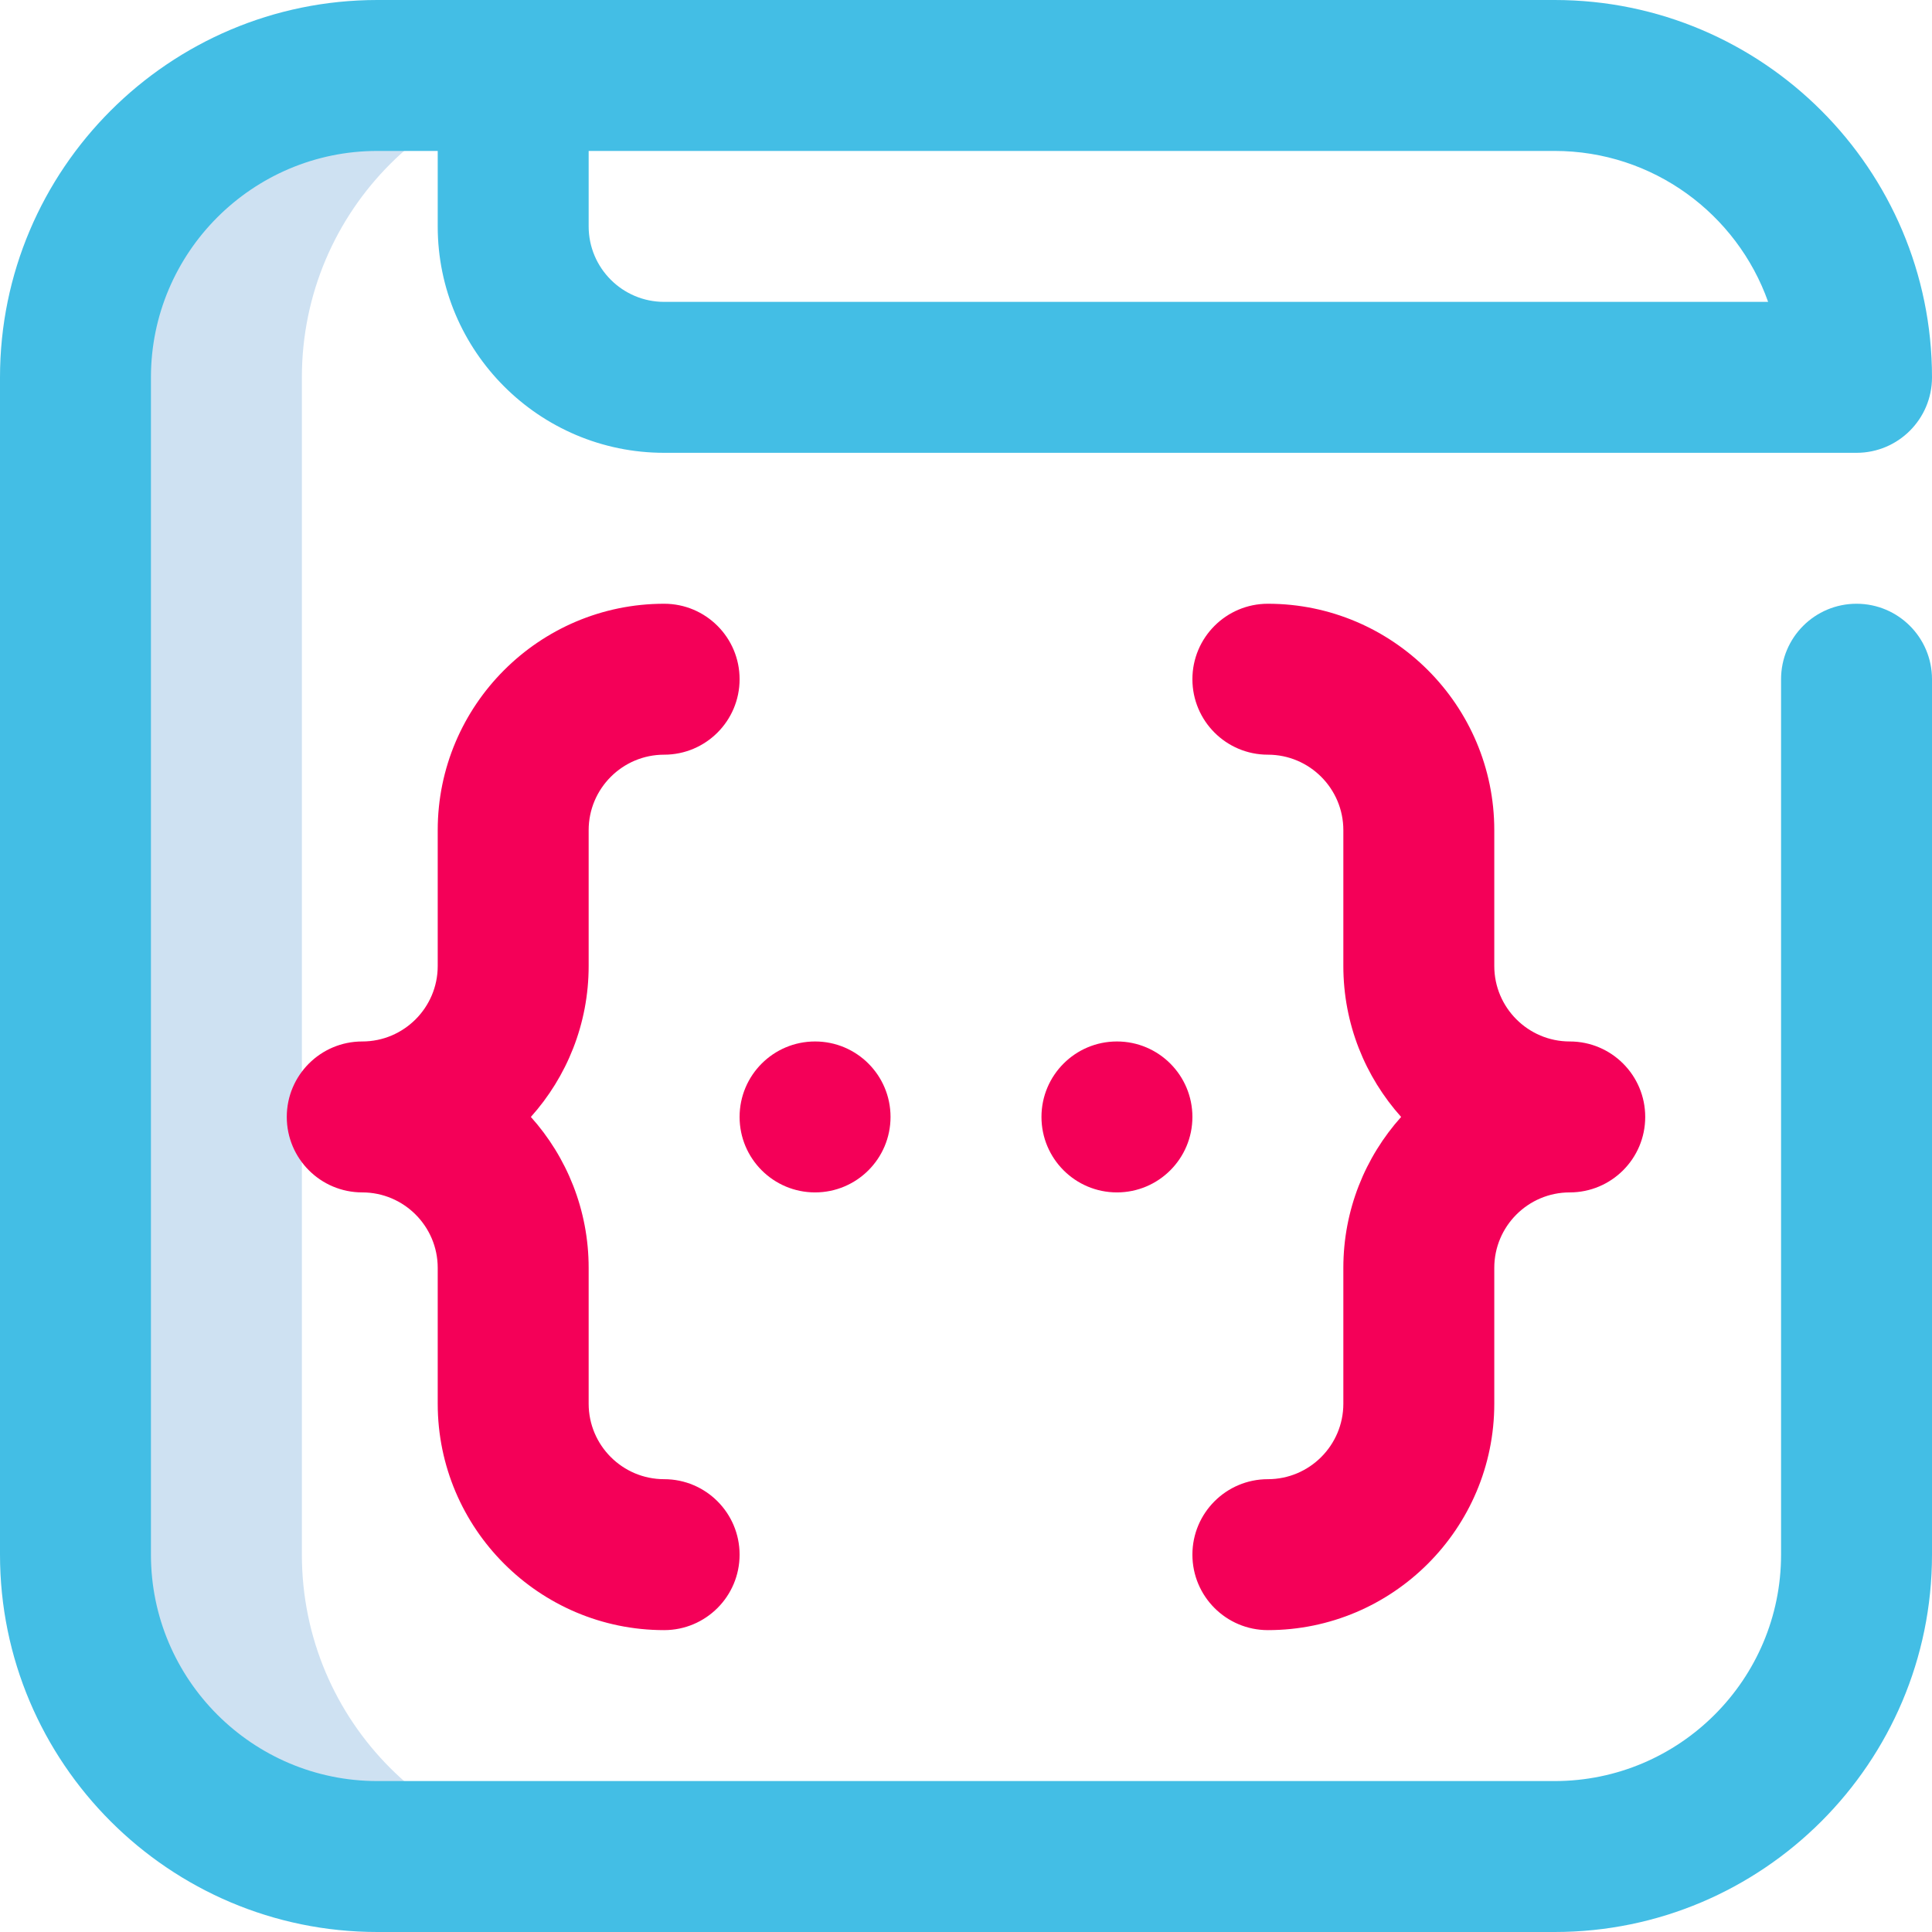 <?xml version="1.0"?>
<svg xmlns="http://www.w3.org/2000/svg" xmlns:xlink="http://www.w3.org/1999/xlink" xmlns:svgjs="http://svgjs.com/svgjs" version="1.1" width="512" height="512" x="0" y="0" viewBox="0 0 512 512" style="enable-background:new 0 0 512 512" xml:space="preserve" class=""><g><g xmlns="http://www.w3.org/2000/svg" id="Code"><g><path d="m80 412v-312c0-44.183 35.817-80 80-80h-60c-44.183 0-80 35.817-80 80v312c0 44.183 35.817 80 80 80h60c-44.183 0-80-35.817-80-80z" fill="#cee1f2" data-original="#cee1f2"/></g><path d="m492 160c-11.046 0-20 8.954-20 20v232c0 33.084-26.916 60-60 60h-312c-33.084 0-60-26.916-60-60v-312c0-33.084 26.916-60 60-60h16v20c0 33.084 26.916 60 60 60h316c11.046 0 20-8.954 20-20 0-55.14-44.859-100-100-100h-312c-55.141 0-100 44.86-100 100v312c0 55.14 44.859 100 100 100h312c55.141 0 100-44.86 100-100v-232c0-11.046-8.954-20-20-20zm-336-120h256c26.075 0 48.318 16.719 56.573 40h-292.573c-11.028 0-20-8.972-20-20z" fill="#43bee5" data-original="#0023c4" class=""/><g><path d="m176 432c-33.084 0-60-26.916-60-60v-36c0-11.028-8.972-20-20-20-11.046 0-20-8.954-20-20s8.954-20 20-20c11.028 0 20-8.972 20-20v-36c0-33.084 26.916-60 60-60 11.046 0 20 8.954 20 20s-8.954 20-20 20c-11.028 0-20 8.972-20 20v36c0 15.353-5.796 29.377-15.315 40 9.52 10.623 15.315 24.647 15.315 40v36c0 11.028 8.972 20 20 20 11.046 0 20 8.954 20 20s-8.954 20-20 20z" fill="#f40058" data-original="#ff5cf4" class=""/></g><g><path d="m336 432c-11.046 0-20-8.954-20-20s8.954-20 20-20c11.028 0 20-8.972 20-20v-36c0-15.353 5.796-29.377 15.315-40-9.519-10.623-15.315-24.647-15.315-40v-36c0-11.028-8.972-20-20-20-11.046 0-20-8.954-20-20s8.954-20 20-20c33.084 0 60 26.916 60 60v36c0 11.028 8.972 20 20 20 11.046 0 20 8.954 20 20s-8.954 20-20 20c-11.028 0-20 8.972-20 20v36c0 33.084-26.916 60-60 60z" fill="#f40058" data-original="#ff5cf4" class=""/></g><g><circle cx="216" cy="296" fill="#f40058" r="20" data-original="#ff5cf4" class=""/></g><g><circle cx="296" cy="296" fill="#f40058" r="20" data-original="#ff5cf4" class=""/></g></g></g></svg>
